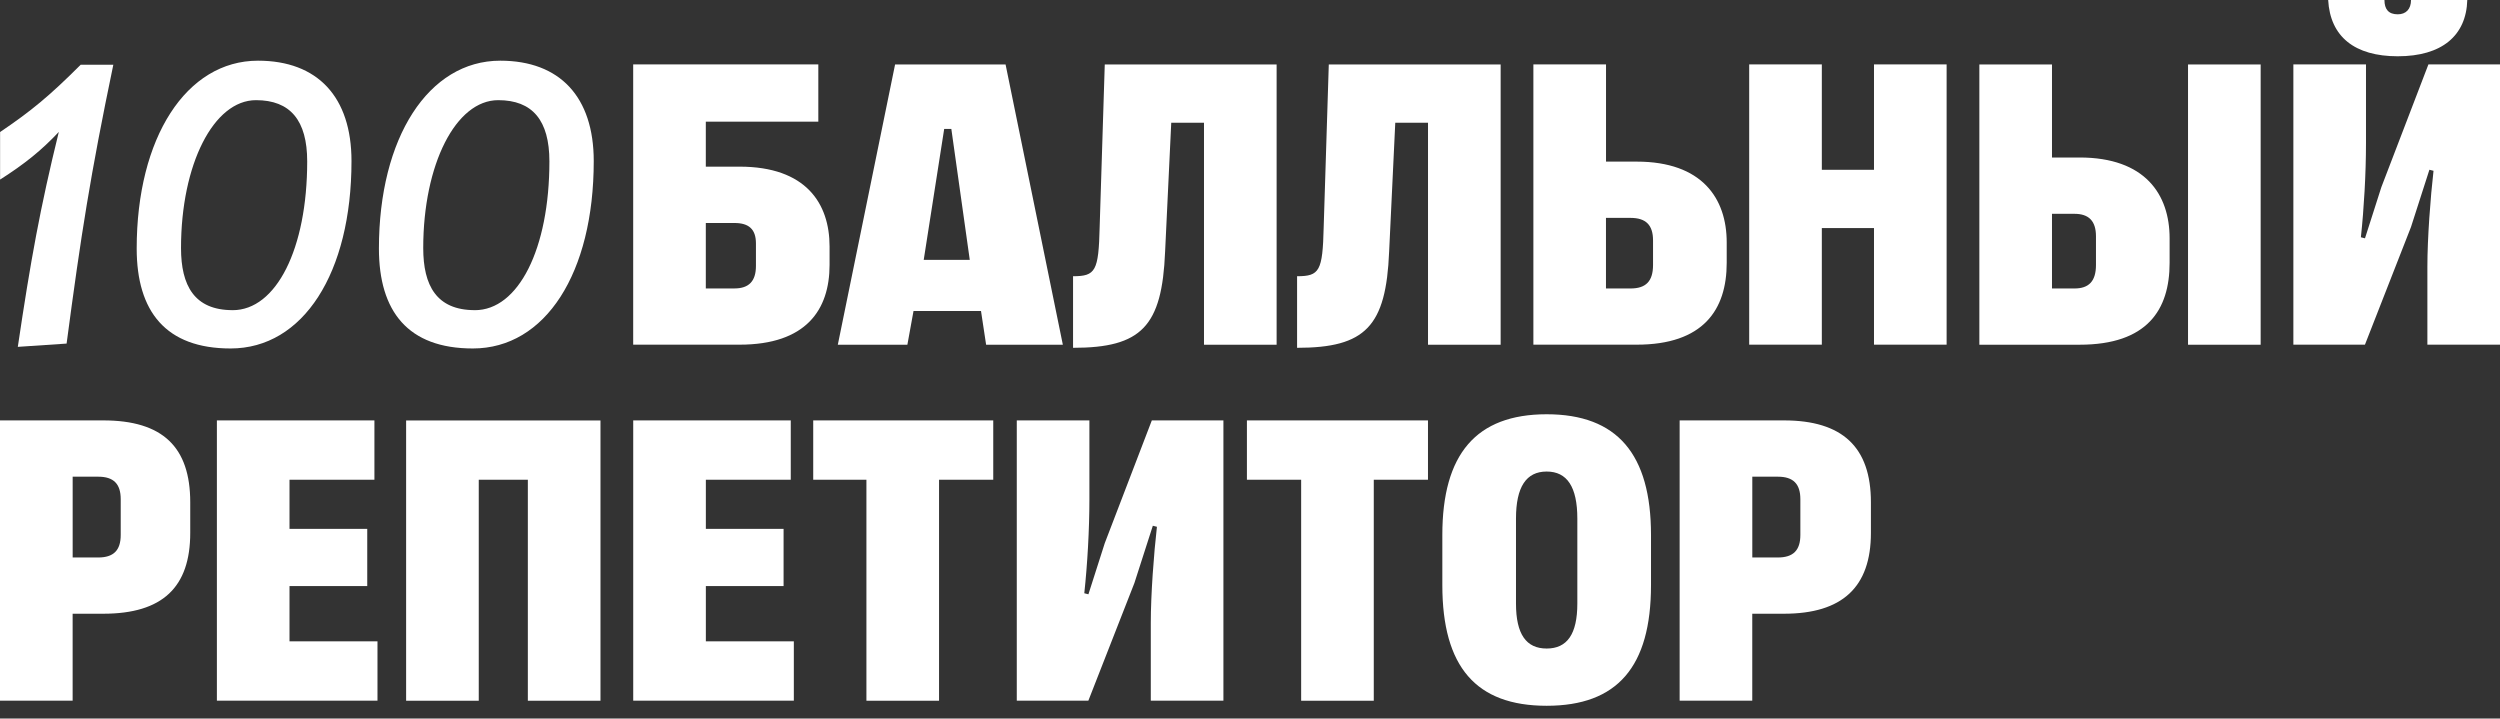 <svg xmlns="http://www.w3.org/2000/svg" width="167" height="48" viewBox="0 0 167 48" fill="none"><rect x="0" y="0" width="167" height="48" fill="#333333" stroke="none"/><path d="M159.074 12.503L157.981 15.919L157.707 15.85C157.912 13.937 158.048 11.614 158.048 9.562V4.301H153.197V23.022H157.979L161.054 15.165L162.284 11.339L162.559 11.409C162.354 13.185 162.149 15.919 162.149 17.832V23.024H167V4.303H162.218L159.074 12.503ZM78.239 8.2H80.427V23.029H85.278V4.308H73.798L73.457 15.172C73.388 18.111 73.183 18.452 71.68 18.452V23.234C76.257 23.234 77.624 21.798 77.829 16.811L78.239 8.2ZM112.2 28.083V46.805H117.051V40.997H119.17C123.065 40.997 124.977 39.22 124.977 35.599V33.55C124.977 29.86 123.065 28.083 119.17 28.083H112.2ZM120.264 35.737C120.264 36.763 119.785 37.24 118.762 37.24H117.054V31.843H118.762C119.787 31.843 120.264 32.322 120.264 33.345V35.737ZM103.317 27.673C98.602 27.673 96.348 30.337 96.348 35.735V39.084C96.348 44.551 98.602 47.146 103.317 47.146C108.033 47.146 110.287 44.548 110.287 39.084V35.735C110.287 30.337 108.033 27.673 103.317 27.673ZM105.366 40.315C105.366 42.364 104.684 43.322 103.317 43.322C101.951 43.322 101.268 42.366 101.268 40.315V34.643C101.268 32.525 101.951 31.499 103.317 31.499C104.684 31.499 105.366 32.525 105.366 34.643V40.315ZM86.917 32.048V46.807H91.768V32.048H95.389V28.083H83.294V32.048H86.915H86.917ZM73.798 36.284L72.706 39.699L72.431 39.63C72.637 37.717 72.772 35.394 72.772 33.343V28.081H67.921V46.803H72.703L75.778 38.946L77.009 35.12L77.283 35.189C77.078 36.966 76.873 39.699 76.873 41.612V46.805H81.724V28.083H76.942L73.798 36.284ZM57.877 32.048V46.807H62.728V32.048H66.349V28.083H54.323V32.048H57.877ZM52.343 39.153V35.327H47.151V32.048H52.823V28.083H42.299V46.805H53.028V42.841H47.151V39.151H52.343V39.153ZM31.981 46.807V32.048H35.26V46.807H40.112V28.086H27.129V46.807H31.981ZM24.532 39.153V35.327H19.339V32.048H25.011V28.083H14.488V46.805H25.216V42.841H19.339V39.151H24.532V39.153ZM0 28.083V46.805H4.852V40.997H6.9C10.865 40.997 12.708 39.22 12.708 35.599V33.55C12.708 29.86 10.865 28.083 6.9 28.083H0ZM8.064 35.737C8.064 36.763 7.585 37.24 6.562 37.24H4.854V31.843H6.562C7.587 31.843 8.064 32.322 8.064 33.345V35.737ZM160.169 3.759C163.107 3.759 164.746 2.392 164.815 0H161.056C161.056 0.615 160.715 0.956 160.169 0.956C159.553 0.956 159.281 0.615 159.281 0H155.522C155.658 2.459 157.299 3.759 160.169 3.759ZM137.073 10.524V4.305H132.221V23.027H138.917C143.427 23.027 144.93 20.704 144.93 17.56V15.919C144.93 12.98 143.289 10.521 138.917 10.521H137.073V10.524ZM140.011 17.698C140.011 18.791 139.532 19.27 138.576 19.27H137.073V14.283H138.576C139.532 14.283 140.011 14.762 140.011 15.785V17.698ZM151.012 23.027V4.305H146.16V23.027H151.012ZM121.698 11.342V4.303H116.846V23.024H121.698V15.234H125.183V23.024H130.034V4.303H125.183V11.342H121.698ZM115.344 16.193C115.344 13.255 113.703 10.796 109.331 10.796H107.282V4.303H102.43V23.024H109.331C113.772 23.024 115.344 20.701 115.344 17.558V16.191V16.193ZM107.279 14.555H108.92C109.946 14.555 110.423 15.034 110.423 16.057V17.698C110.423 18.791 109.944 19.27 108.92 19.27H107.279V14.555ZM93.204 8.2H95.391V23.029H100.243V4.308H88.763L88.422 15.172C88.353 18.111 88.147 18.452 86.645 18.452V23.234C91.222 23.234 92.589 21.798 92.794 16.811L93.204 8.2ZM65.531 20.773L65.872 23.027H70.998L67.172 4.305H59.792L55.966 23.027H60.613L61.023 20.773H65.533H65.531ZM63.069 8.611H63.549L64.78 17.357H61.705L63.072 8.611H63.069ZM47.148 11.137V8.129H54.664V4.303H42.297V23.024H49.402C53.844 23.024 55.415 20.701 55.415 17.694V16.463C55.415 13.593 53.844 11.132 49.402 11.132H47.148V11.137ZM50.497 17.765C50.497 18.791 50.018 19.268 49.061 19.268H47.148V14.896H49.061C50.018 14.896 50.497 15.306 50.497 16.262V17.765Z" fill="white"></path><path d="M5.39 4.324C3.29 6.423 2.078 7.419 0.006 8.82V11.996C1.672 10.931 2.753 10.058 3.929 8.813C2.686 13.87 2.043 17.417 1.19 23.17L4.449 22.951C5.42 15.629 6.035 11.701 7.57 4.324H5.39Z" fill="white"></path><path d="M31.72 20.72C34.628 20.72 36.7 16.627 36.7 10.784C36.7 8.037 35.569 6.691 33.28 6.691C30.452 6.691 28.272 10.971 28.272 16.571C28.272 19.074 29.159 20.718 31.717 20.718L31.72 20.72ZM31.586 23.278C27.251 23.278 25.312 20.8 25.312 16.601C25.312 9.198 28.624 4.054 33.416 4.054C37.401 4.054 39.662 6.476 39.662 10.759C39.662 18.245 36.431 23.278 31.584 23.278H31.586ZM15.54 20.72C18.449 20.72 20.521 16.627 20.521 10.784C20.521 8.037 19.389 6.691 17.101 6.691C14.273 6.691 12.092 10.971 12.092 16.571C12.092 19.074 12.98 20.718 15.538 20.718L15.54 20.72ZM15.404 23.278C11.069 23.278 9.131 20.8 9.131 16.601C9.131 9.198 12.443 4.054 17.234 4.054C21.219 4.054 23.48 6.476 23.48 10.759C23.48 18.245 20.249 23.278 15.402 23.278H15.404Z" fill="white"></path></svg>